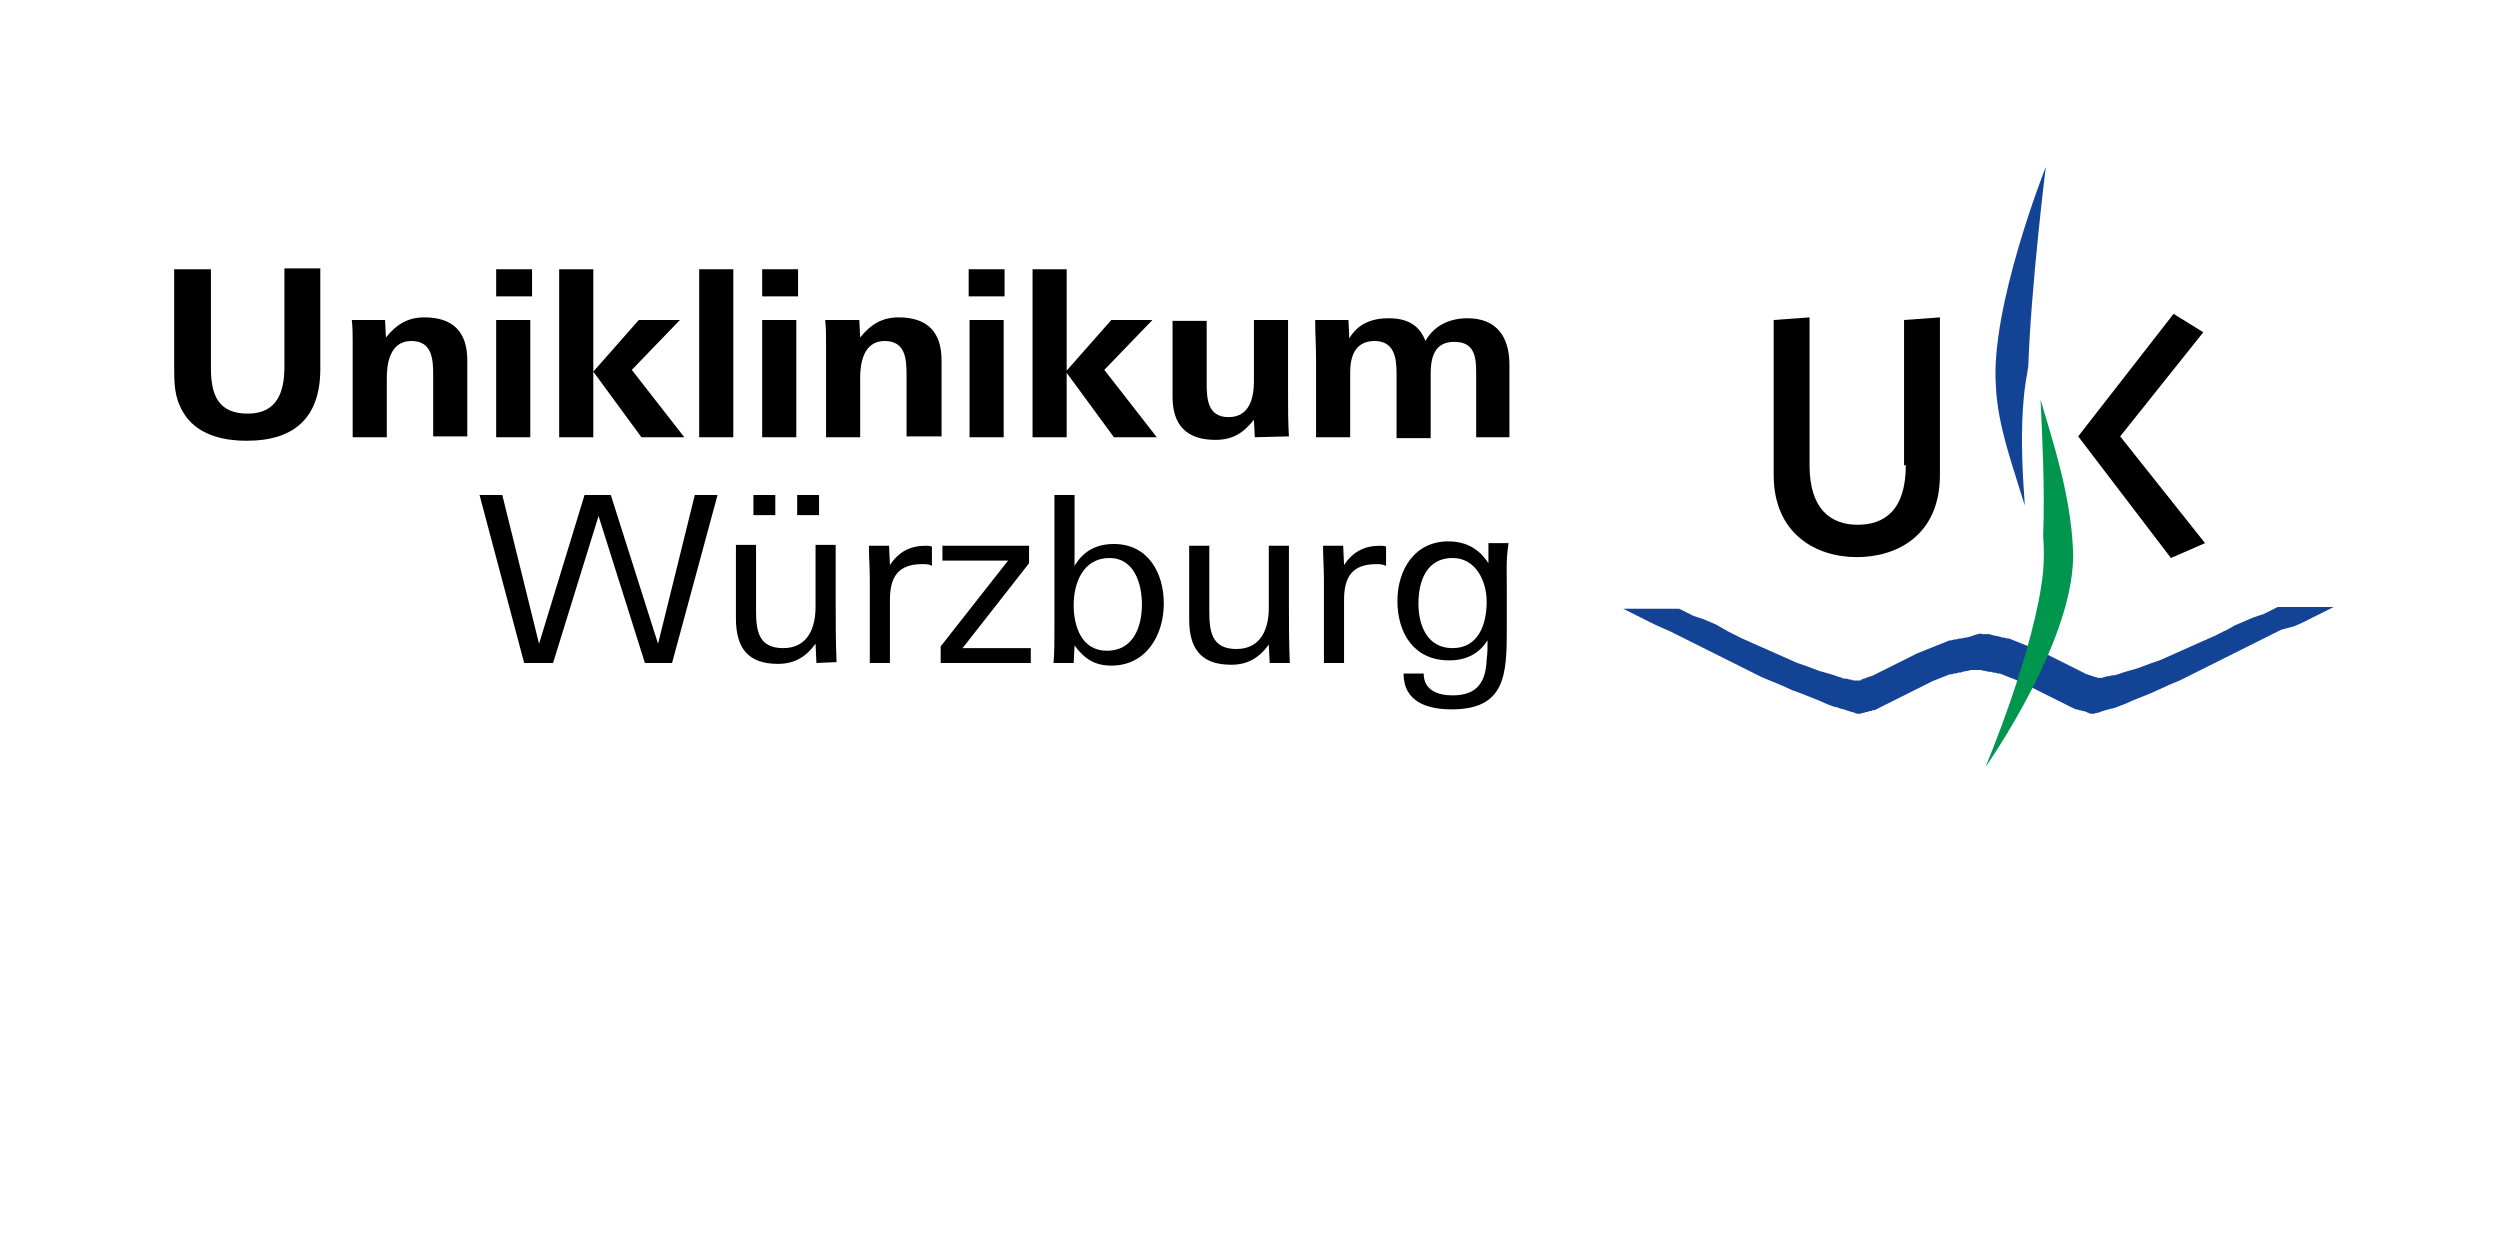 <?xml version="1.0" encoding="UTF-8" standalone="no"?>
<!-- Created with Inkscape (http://www.inkscape.org/) -->

<svg
   width="10cm"
   height="5cm"
   viewBox="0 0 100 50"
   version="1.1"
   id="svg5"
   xml:space="preserve"
   inkscape:version="1.2 (dc2aedaf03, 2022-05-15)"
   sodipodi:docname="Uniklinikum Würzburg.svg"
   inkscape:export-filename="Checkliste vor der Geburt.png"
   inkscape:export-xdpi="300"
   inkscape:export-ydpi="300"
   xmlns:inkscape="http://www.inkscape.org/namespaces/inkscape"
   xmlns:sodipodi="http://sodipodi.sourceforge.net/DTD/sodipodi-0.dtd"
   xmlns="http://www.w3.org/2000/svg"
   xmlns:svg="http://www.w3.org/2000/svg"><sodipodi:namedview
     id="namedview7"
     pagecolor="#ffffff"
     bordercolor="#000000"
     borderopacity="0.25"
     inkscape:showpageshadow="2"
     inkscape:pageopacity="0.0"
     inkscape:pagecheckerboard="0"
     inkscape:deskcolor="#d1d1d1"
     inkscape:document-units="mm"
     showgrid="false"
     inkscape:zoom="1.6297286"
     inkscape:cx="290.23237"
     inkscape:cy="140.51419"
     inkscape:window-width="1728"
     inkscape:window-height="1017"
     inkscape:window-x="-8"
     inkscape:window-y="-8"
     inkscape:window-maximized="1"
     inkscape:current-layer="layer2" /><defs
     id="defs2" /><g
     inkscape:groupmode="layer"
     id="layer2"
     inkscape:label="Ebene 2"><rect
       style="fill:#ffffff;stroke-width:0.602;stroke-linecap:round"
       id="rect3954"
       width="100"
       height="50"
       x="0"
       y="0" /><g
       id="g233"
       transform="matrix(0.35,0,0,0.35,4.202,4.575)">
	<g
   id="g219">
		<path
   d="m 16.2,37.3 c -2.8,0 -5.8,-0.7 -7.3,-3.3 -1,-1.7 -1,-3.3 -1,-5.2 V 17.7 h 4.2 V 29 c 0,3 0.8,5.2 4.2,5.2 3.4,0 4.2,-2.5 4.2,-5.4 V 17.6 h 4.1 v 11.2 c 0.1,5.7 -2.8,8.5 -8.4,8.5 z"
   id="path181" />
		<path
   d="m 37.5,36.9 v -7.1 c 0,-1.8 -0.1,-3.9 -2.5,-3.9 -2.5,0 -2.8,2.7 -2.8,4.2 v 6.8 H 28.3 V 26.1 c 0,-0.9 0,-1.7 -0.1,-2.6 H 32 l 0.1,2 c 1.2,-1.5 2.5,-2.3 4.4,-2.3 3.3,0 4.9,1.7 4.9,4.9 v 8.7 h -3.9 z"
   id="path183" />
		<path
   d="m 44.7,20.8 v -3.1 h 4.1 v 3.1 z m 0,16.1 V 23.5 h 3.9 v 13.4 z"
   id="path185" />
		<path
   d="M 51.9,36.9 V 17.7 h 3.9 v 19.2 z m 9.4,0 -5.5,-7.5 5.2,-5.9 h 4.7 l -5.5,5.7 6,7.7 z"
   id="path187" />
		<path
   d="M 67.9,36.9 V 17.7 h 3.9 v 19.2 z"
   id="path189" />
		<path
   d="m 75.1,20.8 v -3.1 h 4.1 v 3.1 z m 0,16.1 V 23.5 H 79 v 13.4 z"
   id="path191" />
		<path
   d="m 91.6,36.9 v -7.1 c 0,-1.8 -0.1,-3.9 -2.5,-3.9 -2.5,0 -2.8,2.7 -2.8,4.2 v 6.8 H 82.4 V 26.1 c 0,-0.9 0,-1.7 -0.1,-2.6 h 3.9 l 0.1,2 c 1.2,-1.5 2.5,-2.3 4.4,-2.3 3.3,0 4.9,1.7 4.9,4.9 v 8.7 h -4 z"
   id="path193" />
		<path
   d="m 98.7,20.8 v -3.1 h 4.1 v 3.1 z m 0.1,16.1 V 23.5 h 3.9 v 13.4 z"
   id="path195" />
		<path
   d="M 106,36.9 V 17.7 h 3.9 v 19.2 z m 9.3,0 -5.5,-7.5 5.2,-5.9 h 4.7 l -5.5,5.7 6,7.7 z"
   id="path197" />
		<path
   d="m 131.4,36.9 -0.1,-2 c -1.2,1.5 -2.4,2.3 -4.4,2.3 -3.3,0 -4.9,-1.7 -4.9,-4.9 v -8.7 h 3.9 v 7.1 c 0,1.8 0.1,3.9 2.5,3.9 2.4,0 2.9,-2.2 2.9,-4.1 v -7 h 3.9 v 8.4 c 0,1.7 0,3.3 0.1,4.9 z"
   id="path199" />
		<path
   d="m 156.7,36.9 v -7.4 c 0,-1.8 -0.2,-3.5 -2.5,-3.5 -2.3,0 -2.7,1.8 -2.7,3.7 V 37 h -3.9 v -7.5 c 0,-1.7 -0.3,-3.6 -2.5,-3.6 -2.2,0 -2.8,1.7 -2.8,3.6 v 7.4 h -3.9 V 28 c 0,-1.5 -0.1,-3 -0.1,-4.5 h 3.8 l 0.1,2.1 c 1,-1.7 2.6,-2.3 4.5,-2.3 2,0 3.5,0.7 4.2,2.6 1,-1.8 2.8,-2.6 4.8,-2.6 3.4,0 4.8,2.2 4.8,5.3 v 8.3 z"
   id="path201" />
		<path
   d="M 64.8,62.7 H 61.7 L 56.4,45.9 51.2,62.7 H 47.9 L 42.8,43.5 h 2.6 l 4.2,17 5.2,-17 h 3 l 5.4,17 4.2,-17 H 70 Z"
   id="path203" />
		<path
   d="m 81.3,62.7 -0.1,-2.2 c -1.1,1.5 -2.4,2.3 -4.3,2.3 -3.5,0 -4.8,-1.9 -4.8,-5.2 v -8.4 h 2.3 v 7.4 c 0,2.3 0.2,4.4 3.1,4.4 2.8,0 3.7,-2.3 3.7,-4.7 v -7.1 h 2.3 v 6.5 c 0,2.3 0,4.6 0.1,6.9 z M 74.1,45.8 v -2.3 h 2.5 v 2.3 z m 5,0 v -2.3 h 2.5 v 2.3 z"
   id="path205" />
		<path
   d="m 93.4,51.4 c -2.8,0 -3.7,1.5 -3.7,4.1 v 7.2 h -2.3 v -9.5 c 0,-1.3 -0.1,-2.6 -0.1,-3.9 h 2.3 l 0.1,2.2 c 1,-1.5 2.3,-2.2 4.1,-2.2 0.2,0 0.5,0 0.7,0.1 v 2.2 c -0.3,-0.2 -0.7,-0.2 -1.1,-0.2 z"
   id="path207" />
		<path
   d="m 95.5,62.7 v -1.9 l 7.7,-9.8 h -7.5 v -1.7 h 9.9 v 2 L 98,61 h 7.8 v 1.7 z"
   id="path209" />
		<path
   d="m 115,63 c -1.9,0 -3.1,-0.8 -4.2,-2.3 l -0.1,2 h -2.3 c 0.1,-1.3 0.1,-2.6 0.1,-3.9 V 43.5 h 2.3 v 8.1 c 1,-1.7 2.5,-2.5 4.5,-2.5 3.9,0 5.7,3.3 5.7,6.8 0,3.6 -2,7.1 -6,7.1 z m -0.2,-12.3 c -3,0 -4.1,2.8 -4.1,5.4 0,2.4 0.9,5.2 3.8,5.2 3,0 4,-2.7 4,-5.3 0,-2.4 -0.9,-5.3 -3.7,-5.3 z"
   id="path211" />
		<path
   d="M 133.1,62.7 133,60.6 c -1.1,1.5 -2.4,2.3 -4.3,2.3 -3.5,0 -4.8,-1.9 -4.8,-5.2 v -8.4 h 2.3 v 7.4 c 0,2.3 0.2,4.4 3.1,4.4 2.8,0 3.7,-2.3 3.7,-4.7 v -7.1 h 2.3 v 6.5 c 0,2.3 0,4.6 0.1,6.9 z"
   id="path213" />
		<path
   d="m 145.3,51.4 c -2.8,0 -3.7,1.5 -3.7,4.1 v 7.2 h -2.3 v -9.5 c 0,-1.3 -0.1,-2.6 -0.1,-3.9 h 2.3 l 0.1,2.2 c 1,-1.5 2.3,-2.2 4.1,-2.2 0.2,0 0.5,0 0.7,0.1 v 2.2 c -0.4,-0.2 -0.8,-0.2 -1.1,-0.2 z"
   id="path215" />
		<path
   d="m 160.2,53.9 v 5 c 0,5.2 -0.2,9.1 -6.3,9.1 -2.7,0 -5.5,-0.8 -5.5,-4.1 h 2.3 c 0,1.9 1.6,2.5 3.3,2.5 2.8,0 3.8,-1.5 3.9,-4.1 0.1,-0.7 0.1,-1.5 0.1,-2.2 -1,1.6 -2.5,2.3 -4.4,2.3 -4,0 -5.9,-3.1 -5.9,-6.8 0,-3.6 2,-6.8 5.8,-6.8 2,0 3.5,0.8 4.6,2.5 0,-0.7 0,-1.5 0,-2.3 h 2.3 c -0.3,1.9 -0.2,3.4 -0.2,4.9 z M 154,50.7 c -3,0 -3.9,2.7 -3.9,5.2 0,2.5 1,5.1 3.9,5.1 3,0 3.9,-2.8 3.9,-5.3 0,-2.3 -1.2,-5 -3.9,-5 z"
   id="path217" />
	</g>
	<g
   id="g231">
		<path
   class="st0"
   d="m 221.8,6 c 0,0 -1.7,13.7 -2,22.8 -0.2,1.2 -0.4,2.3 -0.5,3.4 -0.4,4 -0.2,8.3 0.1,12.5 -1.4,-4.6 -3.1,-9.1 -3.3,-13.6 -0.7,-9 5.7,-25.1 5.7,-25.1 z"
   id="path221"
   style="fill:#134395" />
		<path
   d="m 205.8,40.1 c 0,5.2 -2.5,6.8 -5.5,6.8 -3,0 -5.5,-1.7 -5.5,-6.8 V 23.2 l -4.1,0.3 v 17.7 c 0,6.8 4.9,9.4 9.5,9.4 4.6,0 9.5,-2.5 9.5,-9.4 v -18 l -4.1,0.3 v 16.6 z"
   id="path223" />
		<polygon
   points="236.1,50.7 240,49 230.3,36.8 239.8,24.9 236.4,22.8 225.5,36.8 "
   id="polygon225" />
		<path
   class="st0"
   d="m 214.5,59.4 v 0 c 0.2,0 0.4,0 0.6,0 0.2,0 0.4,0 0.5,0.1 0.2,0 0.4,0.1 0.5,0.1 0.2,0 0.3,0.1 0.5,0.1 0.2,0.1 0.3,0.1 0.5,0.1 0.2,0.1 0.3,0.1 0.5,0.1 0.2,0.1 0.3,0.1 0.5,0.2 0.2,0.1 0.3,0.1 0.5,0.2 0.2,0.1 0.3,0.1 0.5,0.2 0.2,0.1 0.3,0.1 0.5,0.2 l 0.5,0.2 0.5,0.2 0.5,0.2 0.4,0.2 0.4,0.2 0.4,0.2 0.4,0.2 0.4,0.2 0.4,0.2 0.4,0.2 0.4,0.2 0.4,0.2 0.4,0.2 0.4,0.2 0.4,0.2 0.4,0.2 c 0.1,0.1 0.2,0.1 0.3,0.1 0.1,0.1 0.2,0.1 0.3,0.1 0.1,0.1 0.2,0.1 0.3,0.1 0.1,0.1 0.2,0.1 0.3,0.1 0.1,0 0.2,0.1 0.2,0.1 0.1,0 0.2,0 0.2,0 0.1,0 0.2,0 0.3,0 0.1,0 0.2,-0.1 0.4,-0.1 0.1,-0.1 0.3,-0.1 0.5,-0.1 0.2,-0.1 0.3,-0.1 0.6,-0.1 0.2,-0.1 0.4,-0.1 0.6,-0.2 l 0.6,-0.2 0.7,-0.2 0.7,-0.2 0.8,-0.3 0.8,-0.3 0.9,-0.3 0.9,-0.4 0.9,-0.4 0.9,-0.4 0.9,-0.4 0.9,-0.4 0.9,-0.4 0.9,-0.4 0.8,-0.4 0.8,-0.4 0.7,-0.4 0.7,-0.3 0.7,-0.3 0.7,-0.3 0.6,-0.2 0.6,-0.2 0.4,-0.2 0.4,-0.2 0.2,-0.1 0.2,-0.1 0.2,-0.1 0.2,-0.1 h 0.2 0.2 0.2 0.2 0.2 0.2 0.2 0.2 0.2 0.2 0.2 0.2 0.2 0.2 0.2 0.2 0.2 0.2 0.2 0.2 0.2 0.2 0.2 0.2 0.2 0.2 0.2 0.2 0.2 0.2 0.2 0.2 l -0.2,0.1 -0.2,0.1 -0.2,0.1 -0.2,0.1 -0.6,0.3 -0.6,0.3 -0.8,0.4 -0.8,0.4 -0.9,0.4 -1.5,0.4 -1,0.5 -1,0.5 -1.2,0.6 -1.2,0.6 -1.2,0.6 -1.2,0.6 -1.2,0.6 -1.2,0.6 -1.2,0.6 -1.2,0.6 -1.2,0.5 -1.1,0.5 -1.1,0.5 -1,0.4 -1,0.4 -0.9,0.4 -0.8,0.3 c -0.2,0.1 -0.5,0.2 -0.7,0.2 -0.2,0.1 -0.4,0.1 -0.7,0.2 -0.2,0.1 -0.4,0.1 -0.6,0.2 -0.2,0.1 -0.3,0.1 -0.4,0.1 -0.1,0 -0.2,0.1 -0.3,0.1 -0.1,0 -0.2,0 -0.3,0 -0.1,0 -0.2,0 -0.3,-0.1 -0.1,0 -0.2,-0.1 -0.3,-0.1 -0.1,-0.1 -0.2,-0.1 -0.4,-0.1 -0.1,-0.1 -0.2,-0.1 -0.4,-0.1 -0.1,-0.1 -0.2,-0.1 -0.4,-0.1 -0.1,-0.1 -0.2,-0.1 -0.4,-0.2 l -0.4,-0.2 -0.4,-0.2 -0.4,-0.2 -0.4,-0.2 -0.4,-0.2 -0.4,-0.2 -0.4,-0.2 -0.4,-0.2 -0.4,-0.2 -0.4,-0.2 -0.4,-0.2 -0.4,-0.2 -0.4,-0.2 -0.4,-0.2 -0.4,-0.2 -0.5,-0.2 c -0.1,-0.1 -0.3,-0.1 -0.5,-0.2 -0.2,-0.1 -0.3,-0.1 -0.5,-0.2 -0.2,-0.1 -0.3,-0.1 -0.5,-0.2 -0.2,-0.1 -0.3,-0.1 -0.5,-0.1 -0.2,-0.1 -0.3,-0.1 -0.5,-0.1 -0.2,-0.1 -0.3,-0.1 -0.5,-0.1 -0.2,0 -0.3,-0.1 -0.5,-0.1 -0.2,0 -0.3,-0.1 -0.5,-0.1 -0.2,0 -0.4,0 -0.5,0 -0.2,0 -0.4,0 -0.5,0 -0.2,0 -0.3,0.1 -0.5,0.1 -0.2,0 -0.3,0.1 -0.5,0.1 -0.2,0.1 -0.3,0.1 -0.5,0.1 -0.2,0.1 -0.3,0.1 -0.5,0.1 -0.2,0.1 -0.3,0.1 -0.5,0.1 -0.2,0.1 -0.3,0.1 -0.5,0.2 -0.2,0.1 -0.3,0.1 -0.5,0.2 -0.2,0.1 -0.3,0.1 -0.5,0.2 l -0.5,0.2 -0.4,0.2 -0.4,0.2 -0.4,0.2 -0.4,0.2 -0.4,0.2 -0.4,0.2 -0.4,0.2 -0.4,0.2 -0.4,0.2 -0.4,0.2 -0.4,0.2 -0.4,0.2 -0.4,0.2 -0.4,0.2 -0.4,0.2 c -0.1,0.1 -0.2,0.1 -0.4,0.2 -0.1,0.1 -0.2,0.1 -0.4,0.1 -0.1,0.1 -0.2,0.1 -0.4,0.1 -0.1,0.1 -0.2,0.1 -0.4,0.1 -0.1,0.1 -0.2,0.1 -0.3,0.1 -0.1,0 -0.2,0.1 -0.3,0.1 -0.1,0 -0.2,0 -0.3,0 -0.1,0 -0.2,0 -0.3,-0.1 -0.1,0 -0.2,-0.1 -0.4,-0.1 -0.2,-0.1 -0.4,-0.1 -0.6,-0.2 -0.2,-0.1 -0.4,-0.1 -0.7,-0.2 -0.2,-0.1 -0.5,-0.2 -0.7,-0.2 l -0.8,-0.3 -0.9,-0.4 -1,-0.4 -1,-0.4 -1.1,-0.4 -1.1,-0.5 -1.2,-0.5 -1.2,-0.5 -1.2,-0.6 -1.2,-0.6 -1.2,-0.6 -1.2,-0.6 -1.2,-0.6 -1.2,-0.6 -1.2,-0.6 -1,-0.5 -1,-0.5 -0.9,-0.4 -0.9,-0.4 -0.8,-0.4 -0.8,-0.4 -0.6,-0.3 -0.6,-0.3 -0.2,-0.1 -0.2,-0.1 -0.2,-0.1 -0.2,-0.1 h 0.2 0.2 0.2 0.2 0.2 0.2 0.2 0.2 0.2 0.2 0.2 0.2 0.2 0.2 0.2 0.2 0.2 0.2 0.2 0.2 0.2 0.2 0.2 0.2 0.2 0.2 0.2 0.2 0.2 0.2 0.2 0.2 l 0.2,0.1 0.2,0.1 0.2,0.1 0.2,0.1 0.4,0.2 0.4,0.2 0.6,0.2 0.6,0.2 0.7,0.3 0.7,0.3 0.7,0.4 0.7,0.4 0.8,0.4 0.8,0.4 0.9,0.4 0.9,0.4 0.9,0.4 0.9,0.4 0.9,0.4 0.9,0.4 0.9,0.4 0.9,0.3 0.8,0.3 0.8,0.3 0.7,0.2 0.7,0.2 0.6,0.2 c 0.2,0.1 0.4,0.1 0.6,0.2 0.2,0.1 0.4,0.1 0.6,0.1 0.2,0.1 0.3,0.1 0.5,0.1 0.1,0.1 0.2,0.1 0.4,0.1 0.1,0 0.2,0 0.3,0 0.1,0 0.2,0 0.2,0 0.1,0 0.2,0 0.2,-0.1 0.1,0 0.2,-0.1 0.3,-0.1 0.1,0 0.2,-0.1 0.3,-0.1 0.1,-0.1 0.2,-0.1 0.3,-0.1 0.1,-0.1 0.2,-0.1 0.3,-0.1 l 0.4,-0.2 0.4,-0.2 0.4,-0.2 0.4,-0.2 0.4,-0.2 0.4,-0.2 0.4,-0.2 0.4,-0.2 0.4,-0.2 0.4,-0.2 0.4,-0.2 0.4,-0.2 0.4,-0.2 0.5,-0.2 0.5,-0.2 0.5,-0.2 c 0.2,-0.1 0.3,-0.1 0.5,-0.2 0.2,-0.1 0.3,-0.1 0.5,-0.2 0.2,-0.1 0.3,-0.1 0.5,-0.2 0.2,-0.1 0.3,-0.1 0.5,-0.2 0.2,-0.1 0.3,-0.1 0.5,-0.1 0.2,-0.1 0.3,-0.1 0.5,-0.1 0.2,-0.1 0.4,-0.1 0.5,-0.1 0.2,0 0.4,-0.1 0.5,-0.1 0.2,0 0.4,-0.1 0.5,-0.1 1.1,-0.4 1.3,-0.4 1.4,-0.3 z"
   id="path227"
   style="fill:#134395" />
		<path
   class="st1"
   d="m 221.2,32.6 c 1.4,4.8 3.4,10.7 3.7,17 0.6,10 -10,25 -10,25 0,0 5.7,-13.5 6.6,-22.4 0.1,-1.4 0.1,-2.6 0,-4 0.2,-5.7 -0.1,-11.2 -0.3,-15.6 z"
   id="path229"
   style="fill:#00964e" />
	</g>
</g></g></svg>

